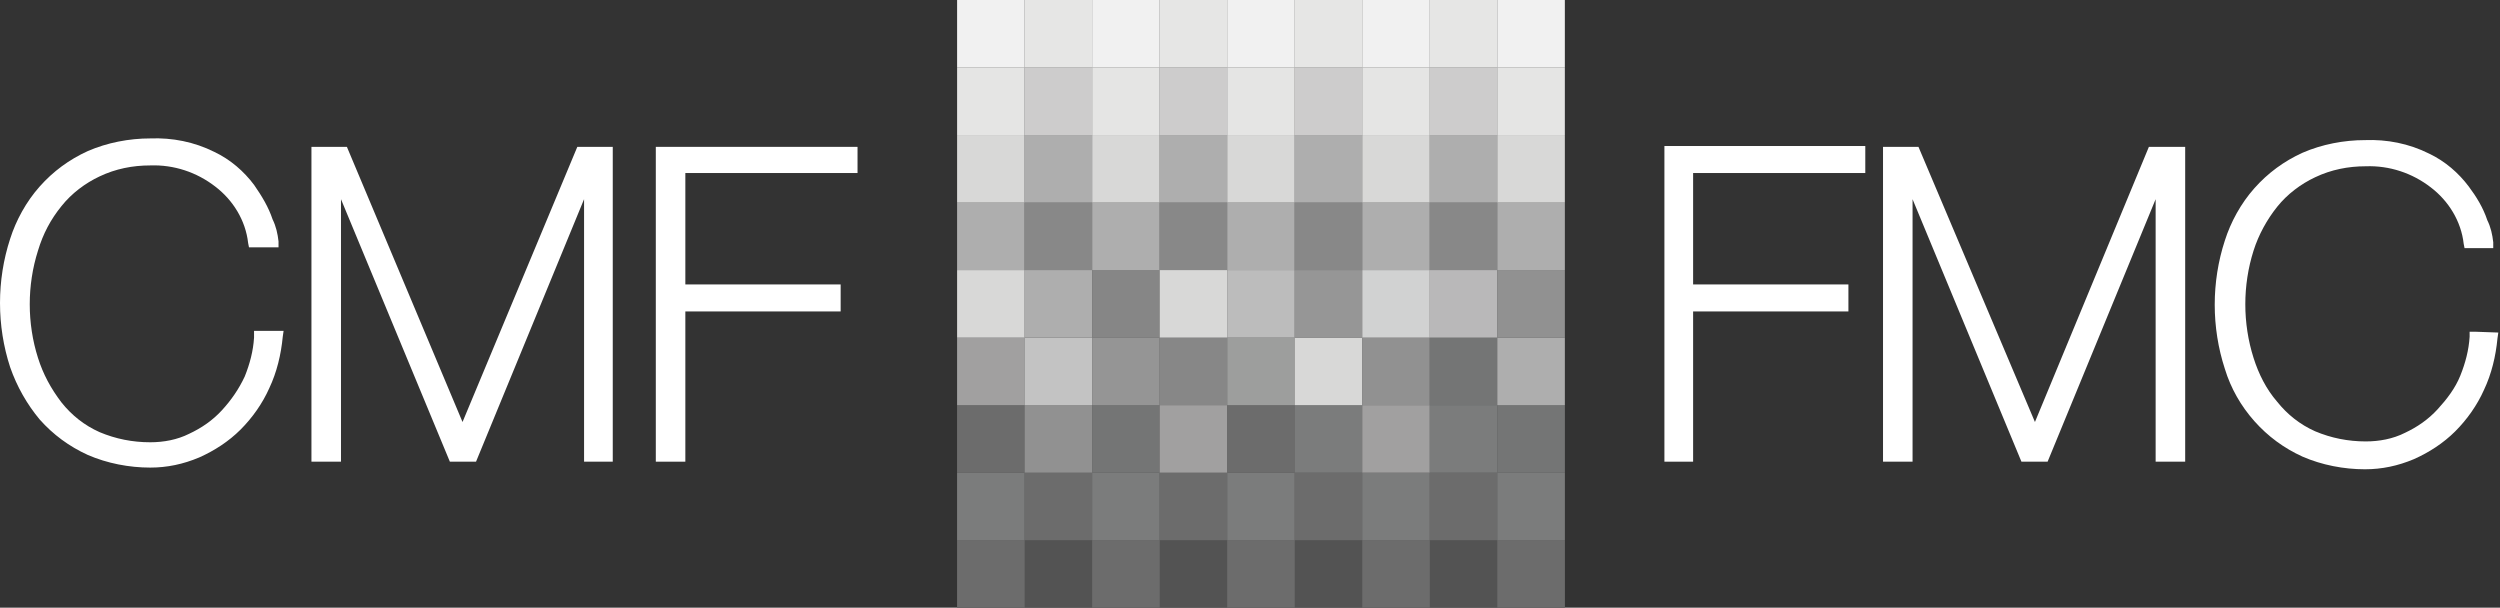 <?xml version="1.0" encoding="utf-8"?>
<!-- Generator: Adobe Illustrator 21.1.0, SVG Export Plug-In . SVG Version: 6.00 Build 0)  -->
<!DOCTYPE svg PUBLIC "-//W3C//DTD SVG 1.1//EN" "http://www.w3.org/Graphics/SVG/1.1/DTD/svg11.dtd">
<svg version="1.1" id="Layer_1" xmlns="http://www.w3.org/2000/svg" xmlns:xlink="http://www.w3.org/1999/xlink" x="0px" y="0px"
	 viewBox="0 0 296.2 72" style="enable-background:new 0 0 296.2 72;" xml:space="preserve">
<rect x="0" y="0" width="296.2" height="72" fill="#333333" stroke="none"/>
<style type="text/css">
	.st0{fill:#FFFFFF;}
	.st1{fill:#535353;}
	.st2{fill:#6C6C6C;}
	.st3{fill:#7B7C7C;}
	.st4{fill:#A1A0A0;}
	.st5{fill:#D8D8D7;}
	.st6{fill:#AEAEAE;}
	.st7{fill:#E5E5E4;}
	.st8{fill:#F1F1F1;}
	.st9{fill:#919191;}
	.st10{fill:#888888;}
	.st11{fill:#C3C3C3;}
	.st12{fill:#CDCCCC;}
	.st13{fill:#E6E6E5;}
	.st14{fill:#747575;}
	.st15{fill:#868686;}
	.st16{fill:#959595;}
	.st17{fill:#878787;}
	.st18{fill:#9D9E9D;}
	.st19{fill:#BCBCBC;}
	.st20{fill:#969696;}
	.st21{fill:#D1D2D2;}
	.st22{fill:#B9B8B9;}
</style>
<title>cmf</title>
<polygon class="st0" points="197.2,54.7 200,54.7 200.6,54.7 200.6,36.9 219,36.9 219,34.3 219,33.7 200.6,33.7 200.6,20.5 
	221,20.5 221,18 221,17.3 197.2,17.3 "/>
<polygon class="st0" points="241.1,50 227.3,17.4 223.1,17.4 223.1,18 223.1,54.7 226,54.7 226.6,54.7 226.6,23.6 239.5,54.7 
	242.2,54.7 242.6,54.7 255.4,23.6 255.4,54.7 258.2,54.7 258.9,54.7 258.9,17.4 254.6,17.4 "/>
<path class="st0" d="M293.2,39.3h-0.6v0.6c-0.1,1.6-0.5,3.1-1.1,4.6c-0.6,1.5-1.6,2.8-2.7,4c-1.1,1.2-2.4,2.1-3.9,2.8
	c-1.4,0.7-3,1-4.6,1c-2.1,0-4.1-0.4-6-1.2c-1.8-0.8-3.3-2-4.5-3.5c-1.3-1.5-2.2-3.3-2.8-5.2c-1.3-4.1-1.3-8.6,0-12.7
	c0.6-1.9,1.6-3.7,2.8-5.2c1.2-1.5,2.8-2.7,4.5-3.5c1.9-0.9,3.9-1.3,6-1.3c2.8-0.1,5.5,0.8,7.7,2.5c2.1,1.6,3.6,4,3.9,6.7l0.1,0.5
	h3.4v-0.7c-0.1-0.9-0.3-1.8-0.7-2.6c-0.5-1.5-1.3-2.8-2.2-4c-1.2-1.6-2.8-3-4.7-3.9c-2.4-1.2-5-1.7-7.6-1.6c-2.5,0-5.1,0.5-7.4,1.5
	c-2.2,1-4.1,2.4-5.7,4.2c-1.6,1.8-2.8,4-3.5,6.2c-1.6,4.9-1.6,10.3,0,15.2c0.7,2.3,1.9,4.4,3.5,6.2c1.6,1.8,3.5,3.2,5.7,4.2
	c2.3,1,4.9,1.5,7.4,1.5l0,0c2,0,3.9-0.4,5.8-1.2c1.8-0.8,3.5-1.9,4.9-3.3c1.4-1.4,2.6-3.1,3.4-4.9c0.9-1.9,1.4-4,1.6-6.1l0.1-0.7
	L293.2,39.3L293.2,39.3z"/>
<path class="st0" d="M30.1,39.4v0.6c-0.1,1.6-0.5,3.1-1.1,4.6c-0.7,1.5-1.6,2.8-2.7,4c-1.1,1.2-2.4,2.1-3.9,2.8c-1.4,0.7-3,1-4.6,1
	c-2.1,0-4.1-0.4-6-1.2c-1.8-0.8-3.3-2-4.5-3.5C6,46,5.1,44.3,4.5,42.4c-1.3-4.1-1.3-8.6,0-12.7C5.1,27.7,6,26,7.3,24.4
	c1.2-1.5,2.8-2.7,4.5-3.5c1.9-0.9,3.9-1.3,6-1.3c2.8-0.1,5.5,0.8,7.7,2.5c2.1,1.6,3.6,4,3.9,6.7l0.1,0.5H33v-0.7
	c-0.1-0.9-0.3-1.8-0.7-2.6c-0.5-1.5-1.3-2.8-2.2-4.1c-1.2-1.6-2.8-3-4.7-3.9c-2.4-1.2-5-1.7-7.6-1.6c-2.5,0-5.1,0.5-7.4,1.5
	c-2.2,1-4.1,2.4-5.7,4.2c-1.6,1.8-2.8,4-3.5,6.2c-1.6,4.9-1.6,10.3,0,15.2c0.8,2.3,2,4.4,3.5,6.2c1.6,1.8,3.5,3.2,5.7,4.2
	c2.3,1,4.9,1.5,7.4,1.5l0,0c2,0,3.9-0.4,5.8-1.2c1.8-0.8,3.5-1.9,4.9-3.3c1.4-1.4,2.6-3.1,3.4-4.9c0.9-1.9,1.4-4,1.6-6.1l0.1-0.7
	H30.1L30.1,39.4z"/>
<polygon class="st0" points="54.8,50 41.1,17.4 36.9,17.4 36.9,18 36.9,54.7 39.8,54.7 40.4,54.7 40.4,23.6 53.3,54.7 56,54.7 
	56.4,54.7 69.2,23.6 69.2,54.7 72,54.7 72.6,54.7 72.6,17.4 68.4,17.4 "/>
<polygon class="st0" points="77.7,17.4 77.7,54.7 80.6,54.7 81.2,54.7 81.2,36.9 99.6,36.9 99.6,34.3 99.6,33.7 81.2,33.7 
	81.2,20.5 101.6,20.5 101.6,18 101.6,17.4 "/>
<rect x="113.4" class="st1" width="72" height="72"/>
<rect x="113.4" y="64" class="st2" width="8" height="8"/>
<rect x="113.4" y="56" class="st3" width="8" height="8"/>
<rect x="113.4" y="48" class="st2" width="8" height="8"/>
<rect x="113.4" y="40" class="st4" width="8" height="8"/>
<rect x="113.4" y="32" class="st5" width="8" height="8"/>
<rect x="113.4" y="24" class="st6" width="8" height="8"/>
<rect x="113.4" y="16" class="st5" width="8" height="8"/>
<rect x="113.4" y="8" class="st7" width="8" height="8"/>
<rect x="113.4" class="st8" width="8" height="8"/>
<rect x="121.4" y="56" class="st2" width="8" height="8"/>
<rect x="121.4" y="48" class="st9" width="8" height="8"/>
<rect x="121.4" y="24" class="st10" width="8" height="8"/>
<rect x="121.4" y="40" class="st11" width="8" height="8"/>
<rect x="121.4" y="32" class="st6" width="8" height="8"/>
<rect x="121.4" y="16" class="st6" width="8" height="8"/>
<rect x="121.4" y="8" class="st12" width="8" height="8"/>
<rect x="121.4" class="st13" width="8" height="8"/>
<rect x="129.4" y="64" class="st2" width="8" height="8"/>
<rect x="129.4" y="56" class="st3" width="8" height="8"/>
<rect x="129.4" y="48" class="st14" width="8" height="8"/>
<rect x="129.4" y="32" class="st15" width="8" height="8"/>
<rect x="129.4" y="40" class="st16" width="8" height="8"/>
<rect x="129.4" y="24" class="st6" width="8" height="8"/>
<rect x="129.4" y="16" class="st5" width="8" height="8"/>
<rect x="129.4" y="8" class="st7" width="8" height="8"/>
<rect x="129.4" class="st8" width="8" height="8"/>
<rect x="137.4" y="56" class="st2" width="8" height="8"/>
<rect x="137.4" y="48" class="st4" width="8" height="8"/>
<rect x="137.4" y="24" class="st10" width="8" height="8"/>
<rect x="137.4" y="40" class="st17" width="8" height="8"/>
<rect x="137.4" y="32" class="st5" width="8" height="8"/>
<rect x="137.4" y="16" class="st6" width="8" height="8"/>
<rect x="137.4" y="8" class="st12" width="8" height="8"/>
<rect x="137.4" class="st13" width="8" height="8"/>
<rect x="145.4" y="64" class="st2" width="8" height="8"/>
<rect x="145.4" y="56" class="st3" width="8" height="8"/>
<rect x="145.4" y="48" class="st2" width="8" height="8"/>
<rect x="145.4" y="40" class="st18" width="8" height="8"/>
<rect x="145.4" y="32" class="st19" width="8" height="8"/>
<rect x="145.4" y="24" class="st6" width="8" height="8"/>
<rect x="145.4" y="16" class="st5" width="8" height="8"/>
<rect x="145.4" y="8" class="st7" width="8" height="8"/>
<rect x="145.4" class="st8" width="8" height="8"/>
<rect x="153.4" y="56" class="st2" width="8" height="8"/>
<rect x="153.4" y="48" class="st3" width="8" height="8"/>
<rect x="153.4" y="24" class="st10" width="8" height="8"/>
<rect x="153.4" y="40" class="st5" width="8" height="8"/>
<rect x="153.4" y="32" class="st20" width="8" height="8"/>
<rect x="153.4" y="16" class="st6" width="8" height="8"/>
<rect x="153.4" y="8" class="st12" width="8" height="8"/>
<rect x="153.4" class="st13" width="8" height="8"/>
<rect x="161.4" y="64" class="st2" width="8" height="8"/>
<rect x="161.4" y="56" class="st3" width="8" height="8"/>
<rect x="161.4" y="48" class="st4" width="8" height="8"/>
<rect x="161.4" y="40" class="st9" width="8" height="8"/>
<rect x="161.4" y="32" class="st21" width="8" height="8"/>
<rect x="161.4" y="24" class="st6" width="8" height="8"/>
<rect x="161.4" y="16" class="st5" width="8" height="8"/>
<rect x="161.4" y="8" class="st7" width="8" height="8"/>
<rect x="161.4" class="st8" width="8" height="8"/>
<rect x="169.4" y="56" class="st2" width="8" height="8"/>
<rect x="169.4" y="48" class="st3" width="8" height="8"/>
<rect x="169.4" y="24" class="st10" width="8" height="8"/>
<rect x="169.4" y="40" class="st14" width="8" height="8"/>
<rect x="169.4" y="32" class="st22" width="8" height="8"/>
<rect x="169.4" y="16" class="st6" width="8" height="8"/>
<rect x="169.4" y="8" class="st12" width="8" height="8"/>
<rect x="169.4" class="st13" width="8" height="8"/>
<rect x="177.4" y="64" class="st2" width="8" height="8"/>
<rect x="177.4" y="56" class="st3" width="8" height="8"/>
<rect x="177.4" y="48" class="st14" width="8" height="8"/>
<rect x="177.4" y="40" class="st6" width="8" height="8"/>
<rect x="177.4" y="32" class="st9" width="8" height="8"/>
<rect x="177.4" y="24" class="st6" width="8" height="8"/>
<rect x="177.4" y="16" class="st5" width="8" height="8"/>
<rect x="177.4" y="8" class="st7" width="8" height="8"/>
<rect x="177.4" class="st8" width="8" height="8"/>
</svg>
